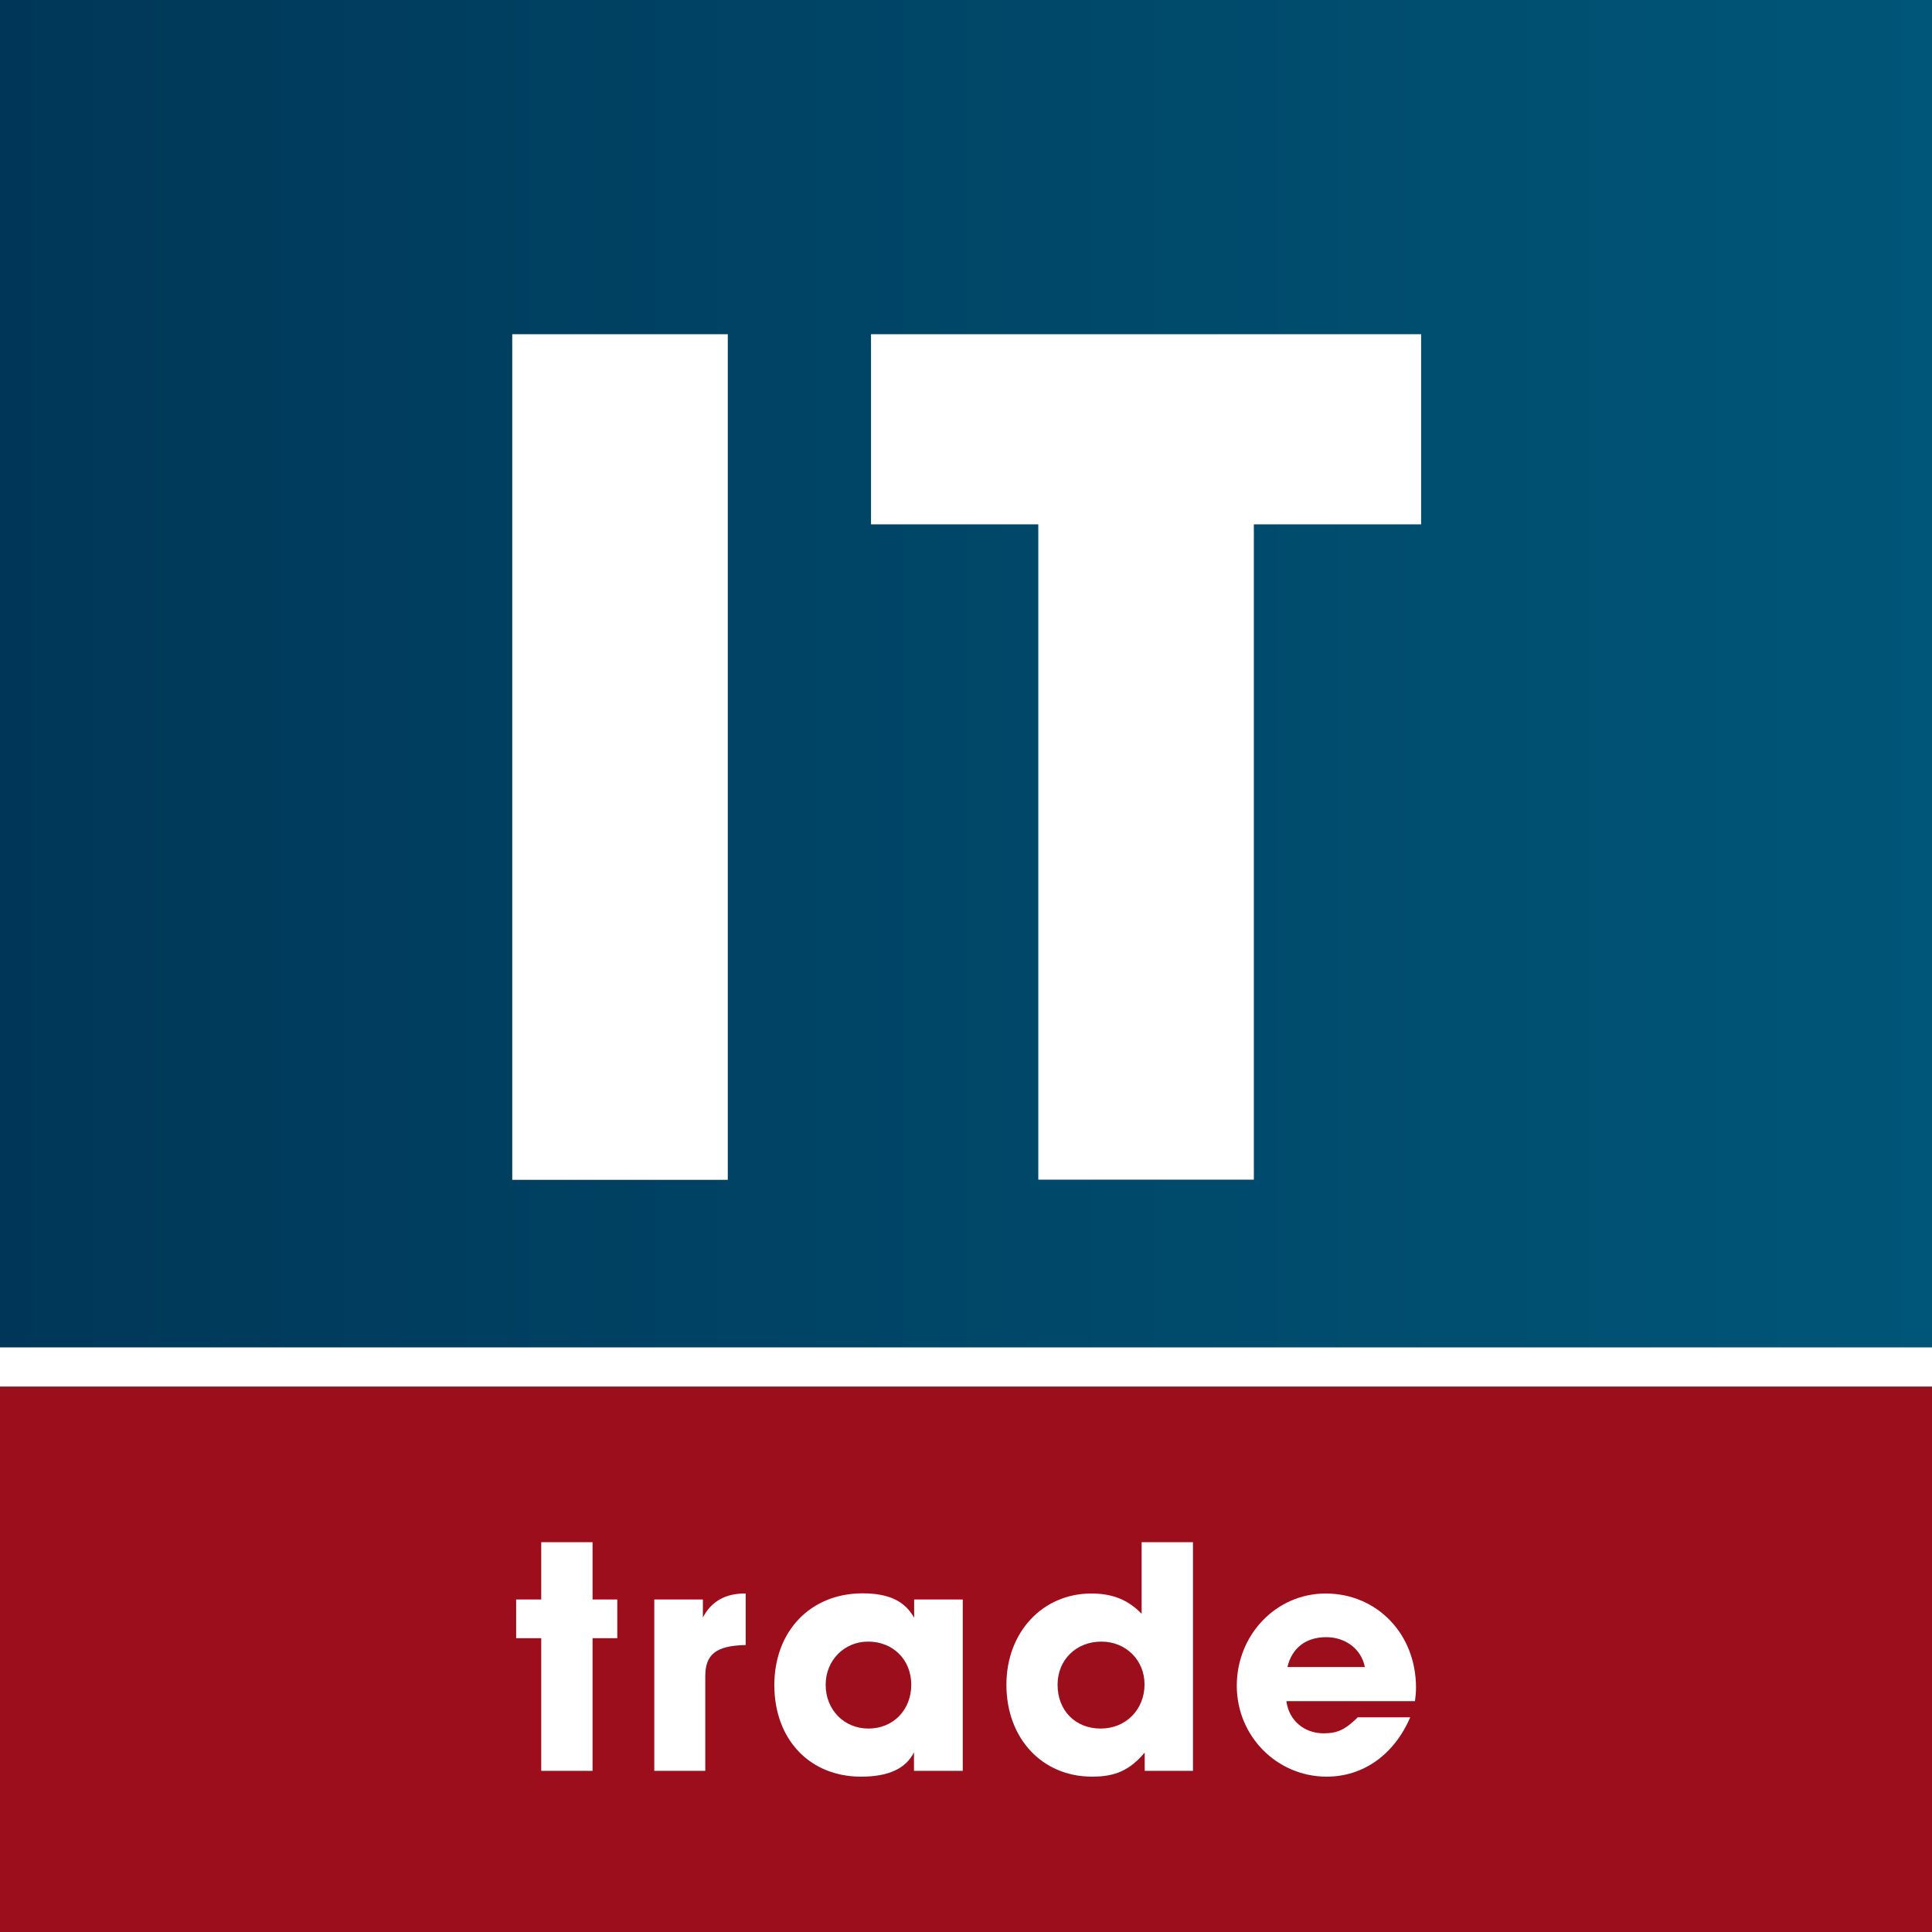 <svg xmlns="http://www.w3.org/2000/svg" xmlns:xlink="http://www.w3.org/1999/xlink" version="1.2" viewBox="0 0 113.3 113.3" baseProfile="tiny-ps">
  <rect x="0" y="0" width="113.3" height="113.3" fill="#808080" stroke="none"/>
  <title>IT TRADE, a.s.</title>
  <g>
    <rect x="-0.04" y="79.01" width="113.39" height="2.31" fill="#FFFFFF"/>
    <linearGradient id="SVGID_1_" gradientUnits="userSpaceOnUse" x1="-0.04" y1="76.4" x2="113.35" y2="76.4">
      <stop offset="0" stop-color="#003758"/>
      <stop offset="1" stop-color="#005678"/>
    </linearGradient>
    <rect x="-0.04" y="-0.03" width="113.39" height="79.04" fill="url(#SVGID_1_)"/>
    <rect x="-0.04" y="81.32" width="113.39" height="33.95" fill="#9D0E1C"/>
    <g>
      <path d="M30.04,19.6h12.64v49.59H30.04V19.6z" fill="#FFFFFF"/>
      <path d="M60.89,30.75h-9.81V19.6h32.26v11.15h-9.81v38.43H60.89V30.75z" fill="#FFFFFF"/>
    </g>
    <g>
      <path d="M34.75,93.8h1.45v2.27h-1.45v7.78h-3.01v-7.78h-1.47V93.8h1.47v-3.36h3.01V93.8z" fill="#FFFFFF"/>
      <path d="M38.37,93.8h2.85v1.06c0.48-0.94,1.33-1.43,2.51-1.41v3.02c-1.73,0.04-2.37,0.54-2.37,1.83v5.55    h-2.99C38.37,103.85,38.37,93.8,38.37,93.8z" fill="#FFFFFF"/>
      <path d="M56.45,103.85H53.6v-1.09c-0.48,0.96-1.49,1.43-3.11,1.43c-3.01,0-5.08-2.19-5.08-5.37    c0-3.17,2.13-5.38,5.17-5.38c1.53,0,2.47,0.44,3.03,1.43V93.8h2.85v10.05H56.45z M48.42,98.8c0,1.47,1.08,2.57,2.51,2.57    c1.45,0,2.51-1.09,2.51-2.57c0-1.47-1.07-2.53-2.53-2.53C49.5,96.27,48.42,97.38,48.42,98.8z" fill="#FFFFFF"/>
      <path d="M69.96,103.85h-2.83v-1.07c-0.88,1.03-1.71,1.41-3.09,1.41c-2.93,0-5.02-2.25-5.02-5.39    c0-3.07,2.11-5.35,4.98-5.35c1.23,0,2.15,0.36,2.95,1.19v-4.2h3.01V103.85z M62.02,98.8c0,1.51,1.04,2.57,2.53,2.57    c1.47,0,2.57-1.11,2.57-2.59c0-1.43-1.1-2.51-2.53-2.51C63.11,96.27,62.02,97.34,62.02,98.8z" fill="#FFFFFF"/>
      <path d="M82.7,100.71c-0.94,2.19-2.75,3.48-4.9,3.48c-2.91,0-5.27-2.37-5.27-5.33    c0-2.99,2.31-5.41,5.21-5.41c3.01,0,5.3,2.37,5.3,5.51c0,0.3-0.02,0.48-0.06,0.8h-7.54c0.14,1.12,1.03,1.89,2.19,1.89    c0.76,0,1.21-0.2,1.85-0.8l0.14-0.14H82.7z M80.04,97.76c-0.2-1.04-1.12-1.75-2.27-1.75c-1.19,0-2.01,0.64-2.27,1.75H80.04z" fill="#FFFFFF"/>
    </g>
  </g>
</svg>